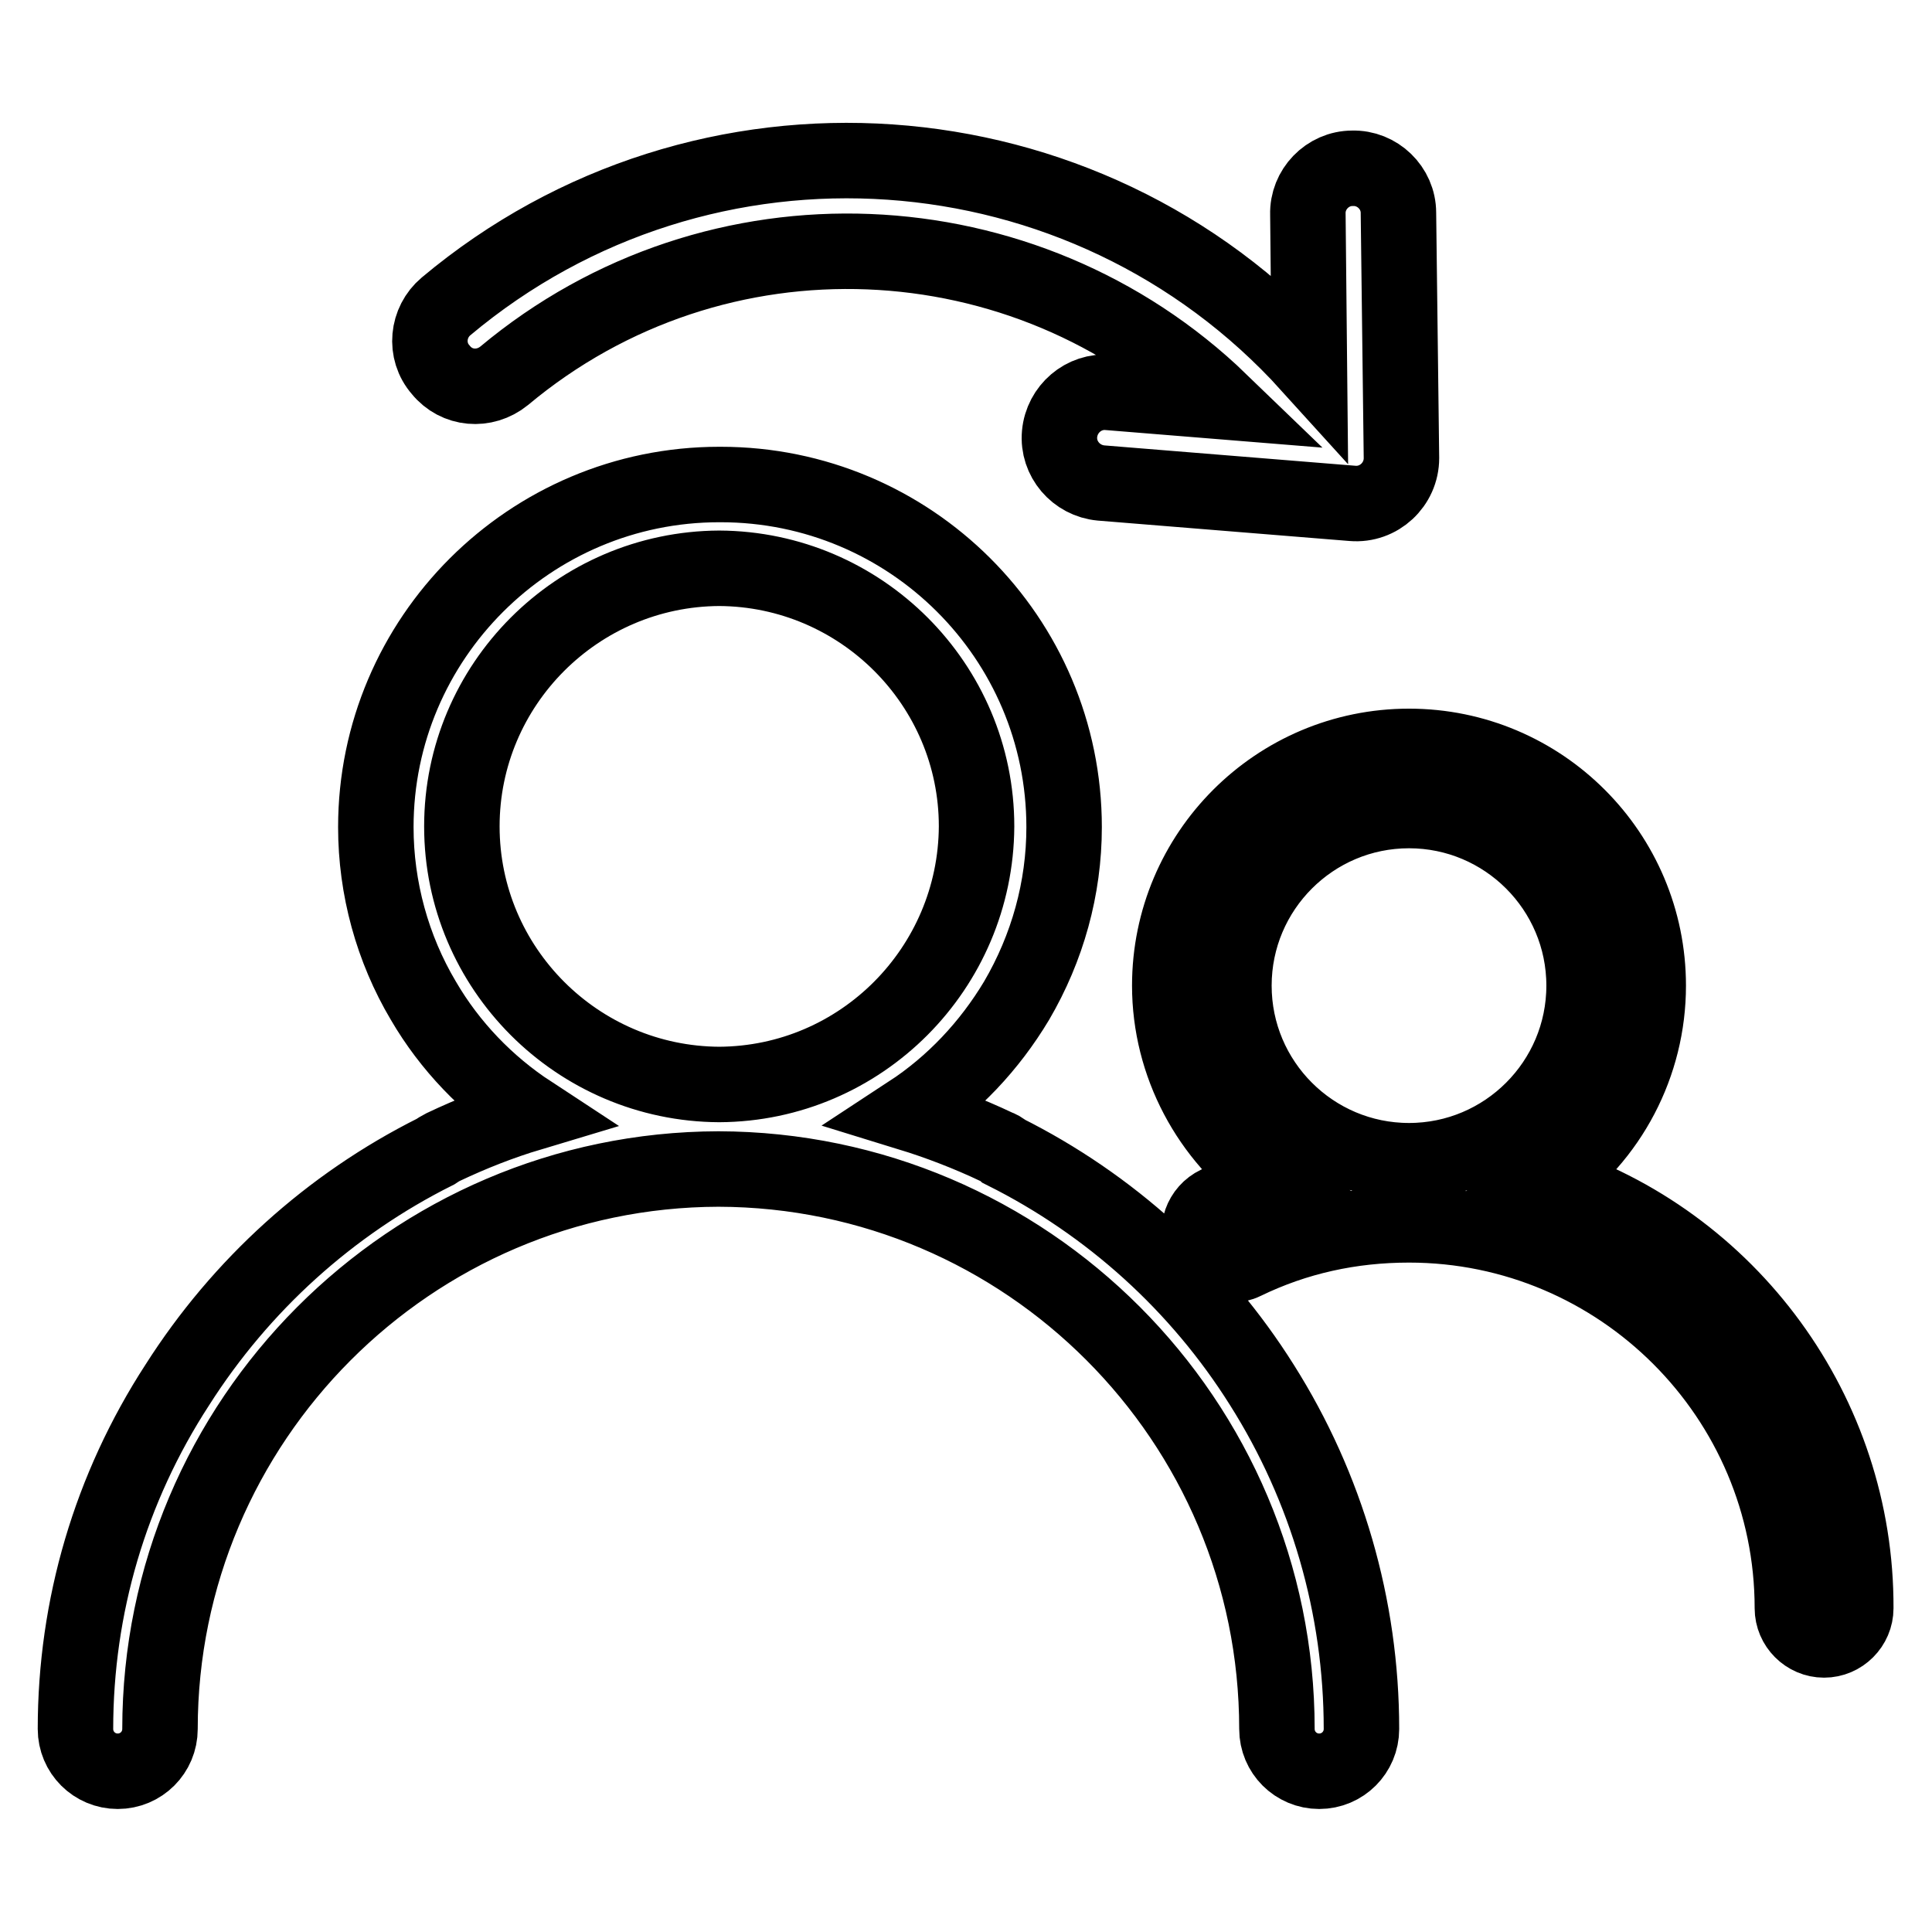 <?xml version="1.0" encoding="utf-8"?>
<!-- Svg Vector Icons : http://www.onlinewebfonts.com/icon -->
<!DOCTYPE svg PUBLIC "-//W3C//DTD SVG 1.1//EN" "http://www.w3.org/Graphics/SVG/1.1/DTD/svg11.dtd">
<svg version="1.1" xmlns="http://www.w3.org/2000/svg" xmlns:xlink="http://www.w3.org/1999/xlink" x="0px" y="0px" viewBox="0 0 256 256" enable-background="new 0 0 256 256" xml:space="preserve">
<g> <path stroke-width="10" fill-opacity="0" stroke="#000000"  d="M66.8,49.8c28.1-23.5,69.1-21.5,94.9,3.4L146.9,52c-3.3-0.3-6.2,2.2-6.5,5.5c-0.3,3.3,2.2,6.2,5.5,6.5 l33.3,2.7c3.5,0.3,6.5-2.5,6.5-6l-0.4-32.5c0-3.3-2.8-6-6.1-5.9c-3.3,0-6,2.8-5.9,6.1l0.2,20C143.8,15.6,93.2,12,59.1,40.6 c-2.5,2.1-2.9,5.9-0.7,8.4C60.5,51.6,64.2,51.9,66.8,49.8z M204.8,156.6c8.5-5.9,13.6-15.6,13.6-26c0-17.5-14.2-31.7-31.7-31.7 c-17.5,0-31.7,14.2-31.7,31.7c0,10.4,5.2,20.1,13.6,26c-2.5,0.8-5,1.8-7.3,2.9c-2.1,1-3,3.5-2,5.7c0.7,1.5,2.2,2.4,3.8,2.4l0,0 c0.6,0,1.2-0.1,1.8-0.4c6.8-3.3,14.1-4.9,21.8-4.9c28,0,50.8,22.8,50.8,50.8c0,2.3,1.9,4.2,4.2,4.2c2.3,0,4.2-1.9,4.2-4.2 C246,187.3,229.2,164.4,204.8,156.6z M186.7,153.8c-12.8,0-23.2-10.4-23.2-23.2c0-12.8,10.4-23.2,23.2-23.2 c12.8,0,23.2,10.4,23.2,23.2C209.9,143.4,199.5,153.8,186.7,153.8z M133.1,152.6c-0.3-0.3-0.7-0.5-1-0.6c-3.8-1.8-7.7-3.3-11.6-4.5 c5.8-3.8,10.6-8.9,14.2-14.9c4.1-7,6.3-14.9,6.3-23c0-25.1-20.4-45.4-45.5-45.4l-0.1,0l-0.1,0c-25.1,0-45.5,20.4-45.5,45.4 c0,8.1,2.2,16.1,6.3,23c3.5,6,8.4,11.1,14.2,14.9c-4,1.2-7.8,2.7-11.6,4.5c-0.4,0.2-0.7,0.4-1,0.6c-14,7-25.8,17.7-34.2,30.9 C14.6,197.2,10,212.9,10,229.1c0,3.1,2.5,5.6,5.6,5.6c3.1,0,5.6-2.5,5.6-5.6c0-40.8,33.2-74.1,74-74.2c40.8,0.1,74,33.3,74,74.2 c0,3.1,2.5,5.6,5.6,5.6c3.1,0,5.6-2.5,5.6-5.6c0-16.2-4.6-32-13.2-45.6C158.9,170.3,147.1,159.6,133.1,152.6z M95.3,143.7 c-18.8-0.1-34.1-15.4-34.1-34.2c0-18.8,15.3-34.1,34.1-34.2c18.8,0.1,34.1,15.4,34.1,34.2C129.3,128.3,114.1,143.6,95.3,143.7z"/></g>
</svg>
